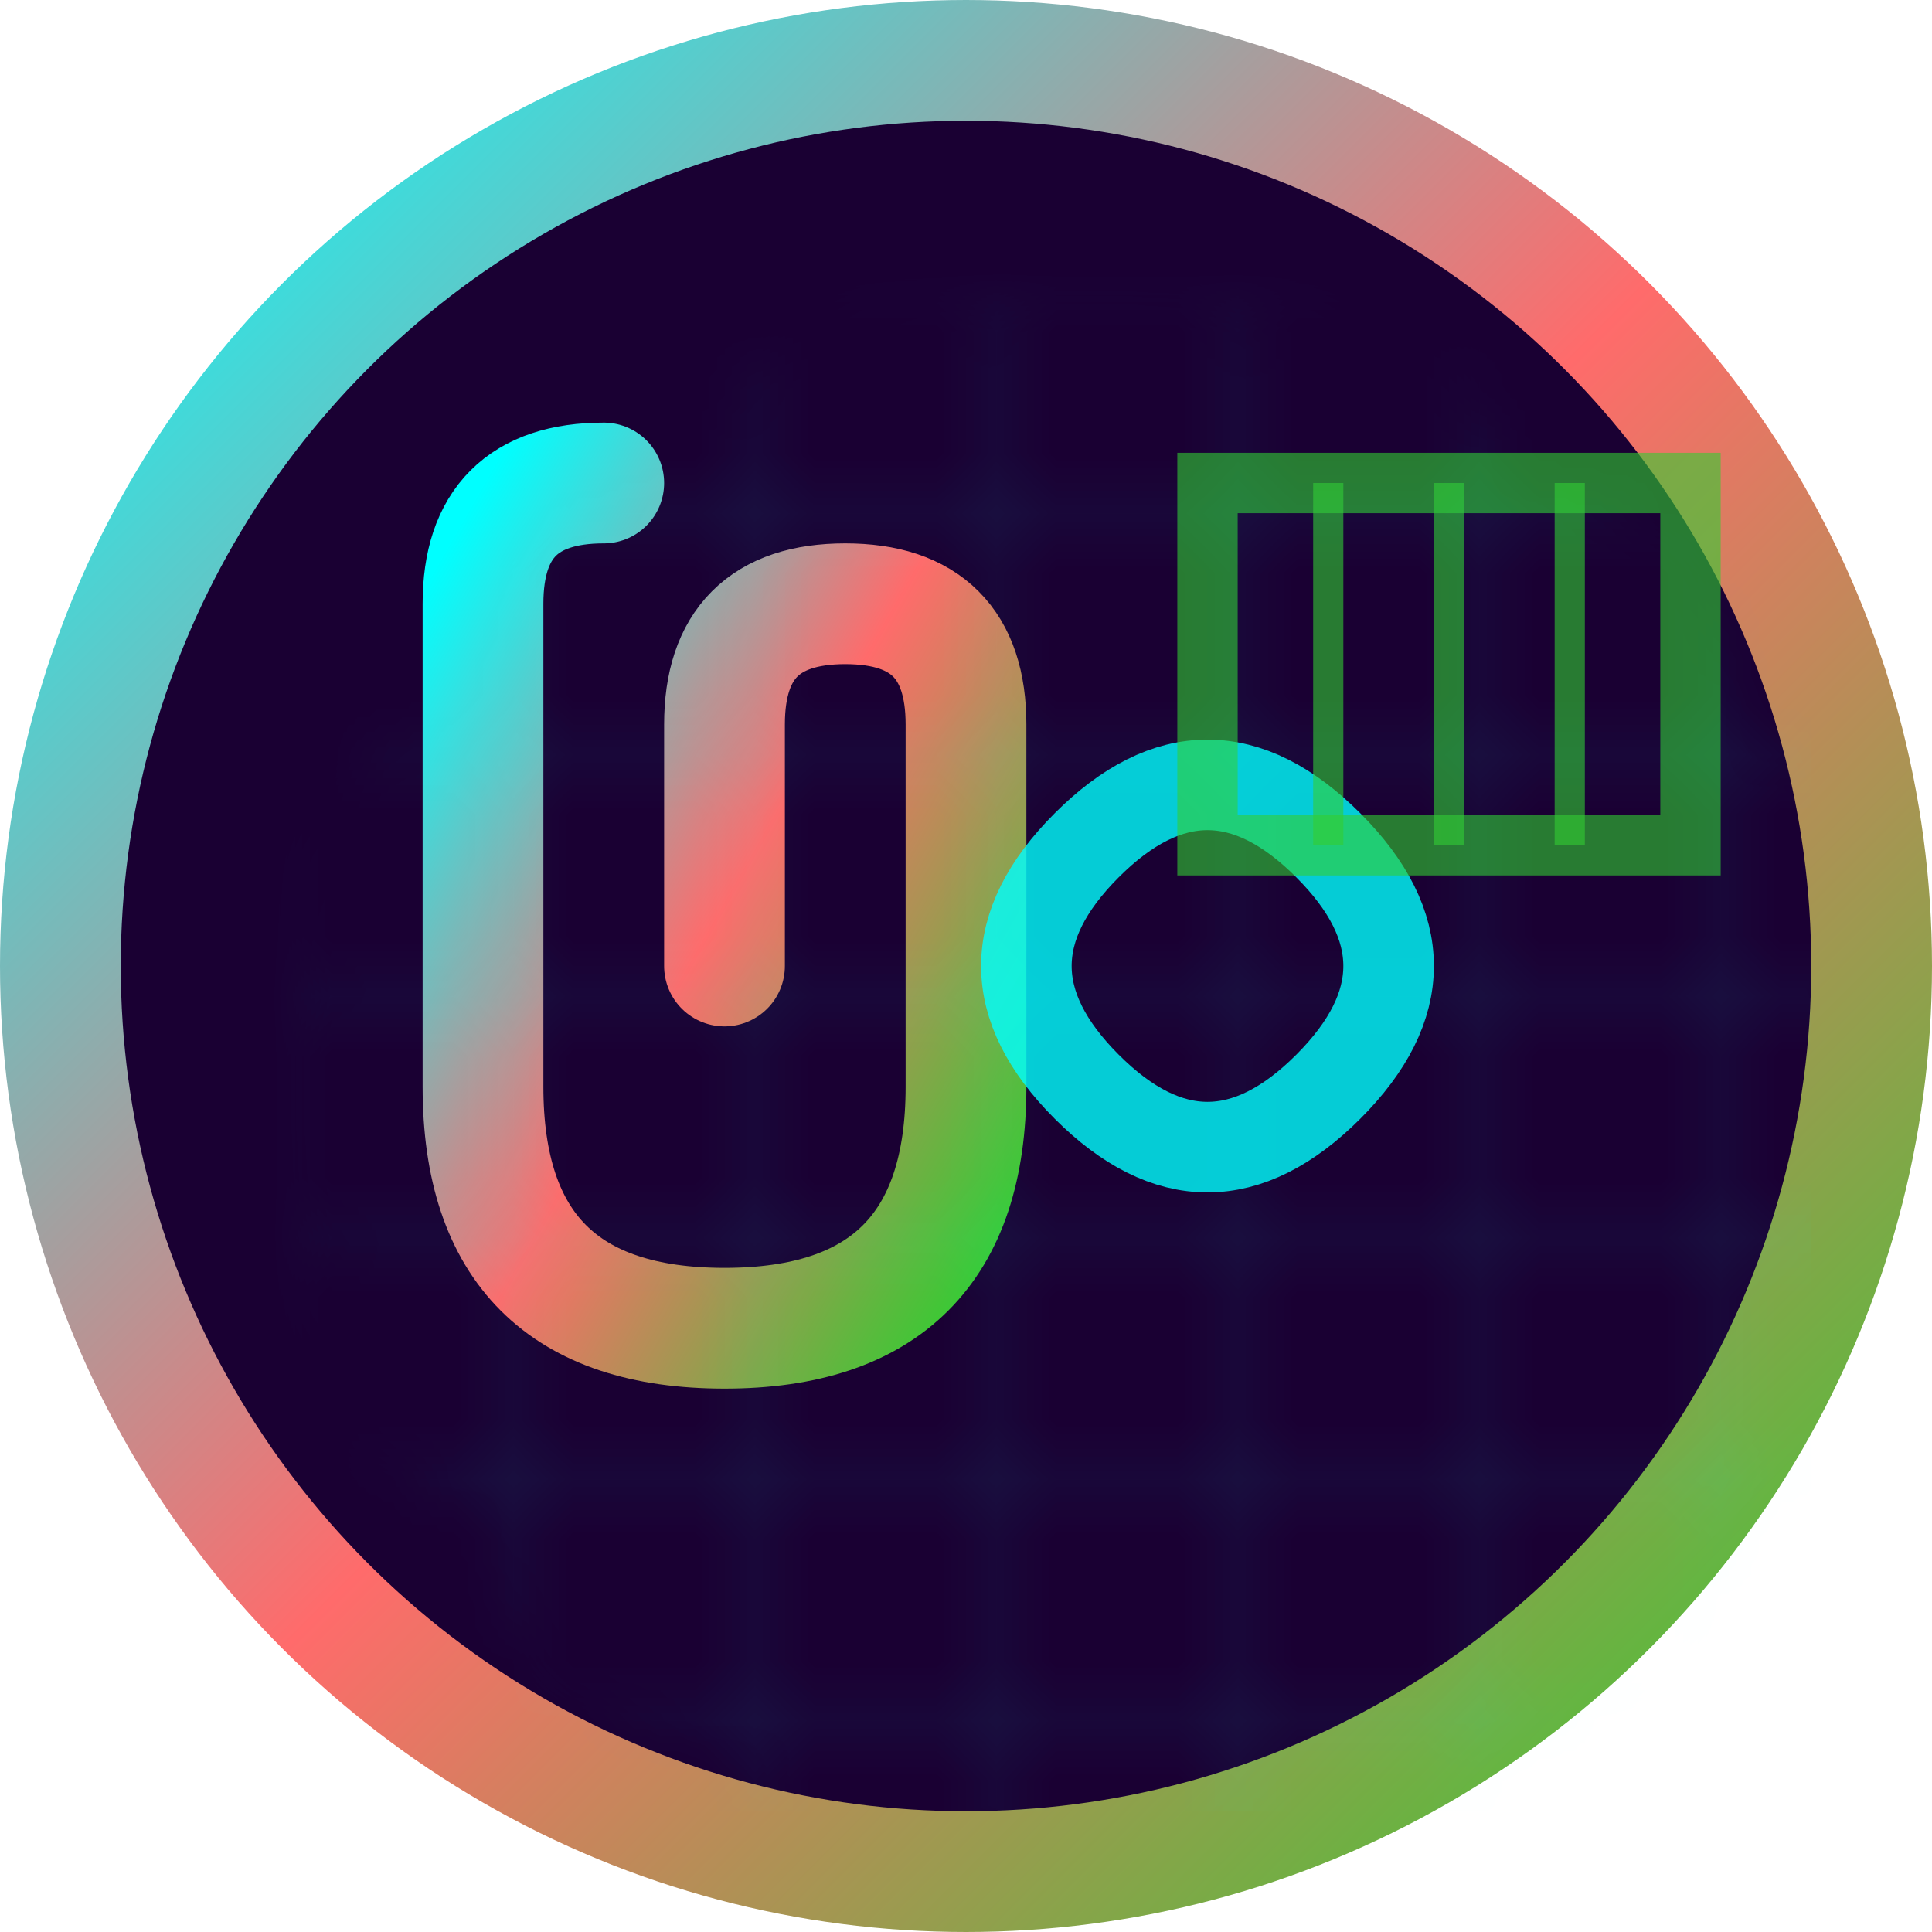 <svg xmlns="http://www.w3.org/2000/svg" viewBox="0 0 32 32" width="32" height="32">
  <defs>
    <linearGradient id="gradient" x1="0%" y1="0%" x2="100%" y2="100%">
      <stop offset="0%" style="stop-color:#00ffff;stop-opacity:1" />
      <stop offset="50%" style="stop-color:#ff6b6b;stop-opacity:1" />
      <stop offset="100%" style="stop-color:#32cd32;stop-opacity:1" />
    </linearGradient>
    <filter id="glow">
      <feGaussianBlur stdDeviation="0.5" result="coloredBlur"/>
      <feMerge> 
        <feMergeNode in="coloredBlur"/>
        <feMergeNode in="SourceGraphic"/>
      </feMerge>
    </filter>
  </defs>
  
  <!-- Background circle -->
  <circle cx="16" cy="16" r="15" fill="#1a0033" stroke="url(#gradient)" stroke-width="2"/>
  
  <!-- Paperclip shape -->
  <path d="M10 8 Q8 8 8 10 L8 18 Q8 22 12 22 Q16 22 16 18 L16 12 Q16 10 14 10 Q12 10 12 12 L12 16" 
        fill="none" 
        stroke="url(#gradient)" 
        stroke-width="2" 
        stroke-linecap="round" 
        filter="url(#glow)"/>
  
  <!-- Infinity symbol integrated -->
  <path d="M18 14 Q20 12 22 14 Q24 16 22 18 Q20 20 18 18 Q16 16 18 14" 
        fill="none" 
        stroke="#00ffff" 
        stroke-width="1.5" 
        stroke-linecap="round" 
        opacity="0.8"/>
  
  <!-- Small office building icon -->
  <rect x="20" y="8" width="8" height="6" fill="none" stroke="#32cd32" stroke-width="1" opacity="0.6"/>
  <line x1="22" y1="8" x2="22" y2="14" stroke="#32cd32" stroke-width="0.5" opacity="0.6"/>
  <line x1="24" y1="8" x2="24" y2="14" stroke="#32cd32" stroke-width="0.5" opacity="0.6"/>
  <line x1="26" y1="8" x2="26" y2="14" stroke="#32cd32" stroke-width="0.5" opacity="0.6"/>
  
  <!-- Subtle grid pattern for office theme -->
  <defs>
    <pattern id="grid" width="4" height="4" patternUnits="userSpaceOnUse">
      <path d="M 4 0 L 0 0 0 4" fill="none" stroke="#00ffff" stroke-width="0.2" opacity="0.3"/>
    </pattern>
  </defs>
  <rect x="2" y="2" width="28" height="28" fill="url(#grid)" mask="url(#circleMask)"/>
  
  <!-- Mask for grid -->
  <defs>
    <mask id="circleMask">
      <circle cx="16" cy="16" r="13" fill="white"/>
    </mask>
  </defs>
</svg> 
